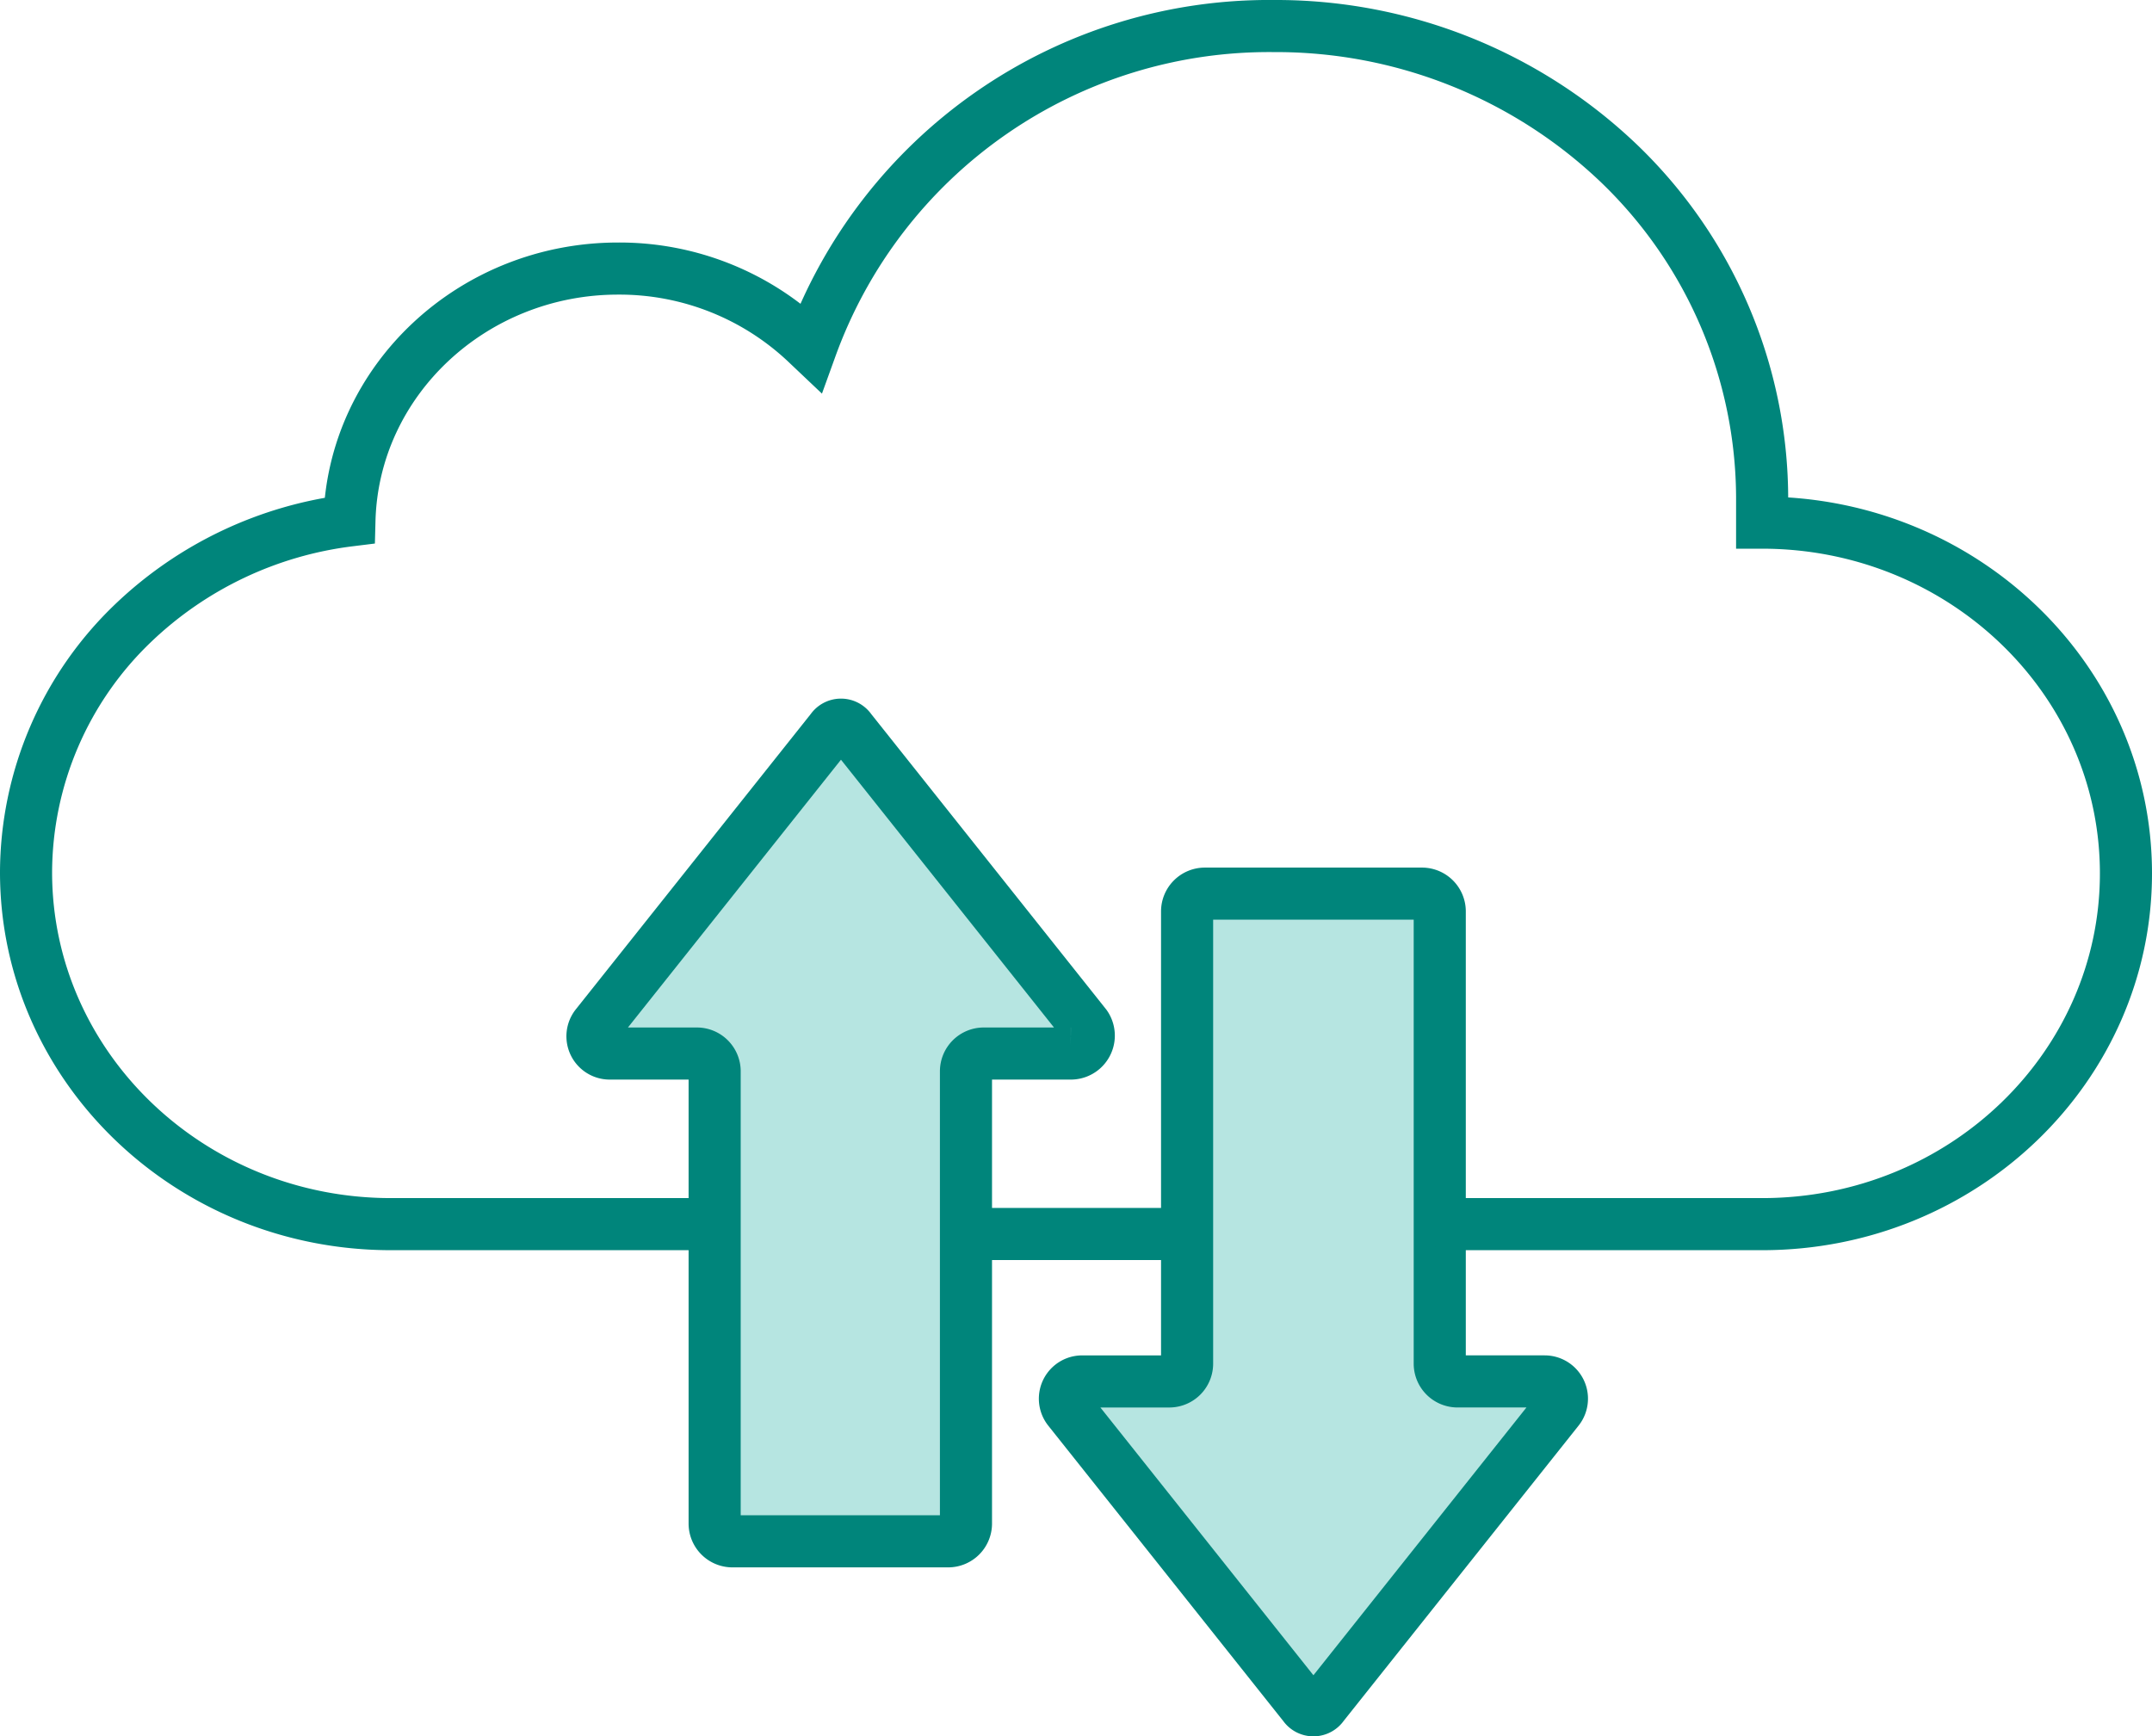 <?xml version="1.0" encoding="UTF-8"?> <svg xmlns="http://www.w3.org/2000/svg" width="123.92" height="100" viewBox="0 0 123.92 100"><g id="Cloud_-_upload_downlowd" data-name="Cloud - upload downlowd" transform="translate(-1 -1)"><path id="Path_21422" data-name="Path 21422" d="M77.751,86.066H72.72a1.024,1.024,0,0,0-1.006,1.006v26.08a1.024,1.024,0,0,1-1.006,1.006H58.248a1.024,1.024,0,0,1-1.006-1.006V87.072a1.024,1.024,0,0,0-1.006-1.006h-5.03a.994.994,0,0,1-.774-1.625L63.975,67.415a.651.651,0,0,1,1.083,0L78.6,84.441a1.033,1.033,0,0,1-.851,1.625Z" transform="translate(-15.09 -24.391)" fill="#b6e5e1" stroke="#00857b" stroke-linecap="round" stroke-width="3"></path><path id="Path_21423" data-name="Path 21423" d="M91.006,107.793h5.03a1.024,1.024,0,0,0,1.006-1.006V80.706A1.024,1.024,0,0,1,98.048,79.7h12.537a1.024,1.024,0,0,1,1.006,1.006v26.08a1.024,1.024,0,0,0,1.006,1.006h5.03a.994.994,0,0,1,.774,1.625l-13.543,17.026a.651.651,0,0,1-1.083,0L90.232,109.418a.994.994,0,0,1,.774-1.625Z" transform="translate(-27.685 -27.234)" fill="#b6e5e1" stroke="#00857b" stroke-linecap="round" stroke-linejoin="round" stroke-width="3"></path><path id="Path_21424" data-name="Path 21424" d="M84.4,71.5H102.47c11.6,0,20.95-9.083,20.95-20.2h0c0-11.184-9.421-20.2-20.95-20.2V29.614a26.8,26.8,0,0,0-8.225-19.183A28.581,28.581,0,0,0,74.349,2.5,28.046,28.046,0,0,0,47.7,21.005l-.211-.2a15.652,15.652,0,0,0-10.9-4.338c-8.366,0-15.256,6.439-15.467,14.506a21.906,21.906,0,0,0-12.444,5.9A19.93,19.93,0,0,0,2.5,51.237C2.5,62.421,11.921,71.5,23.52,71.5H41.869" transform="translate(0 0)" fill="none" stroke="#00857b" stroke-linecap="round" stroke-width="3"></path><line id="Line_960" data-name="Line 960" x2="11.098" transform="translate(57.457 72.068)" fill="none" stroke="#00857b" stroke-linecap="round" stroke-width="3"></line></g></svg> 